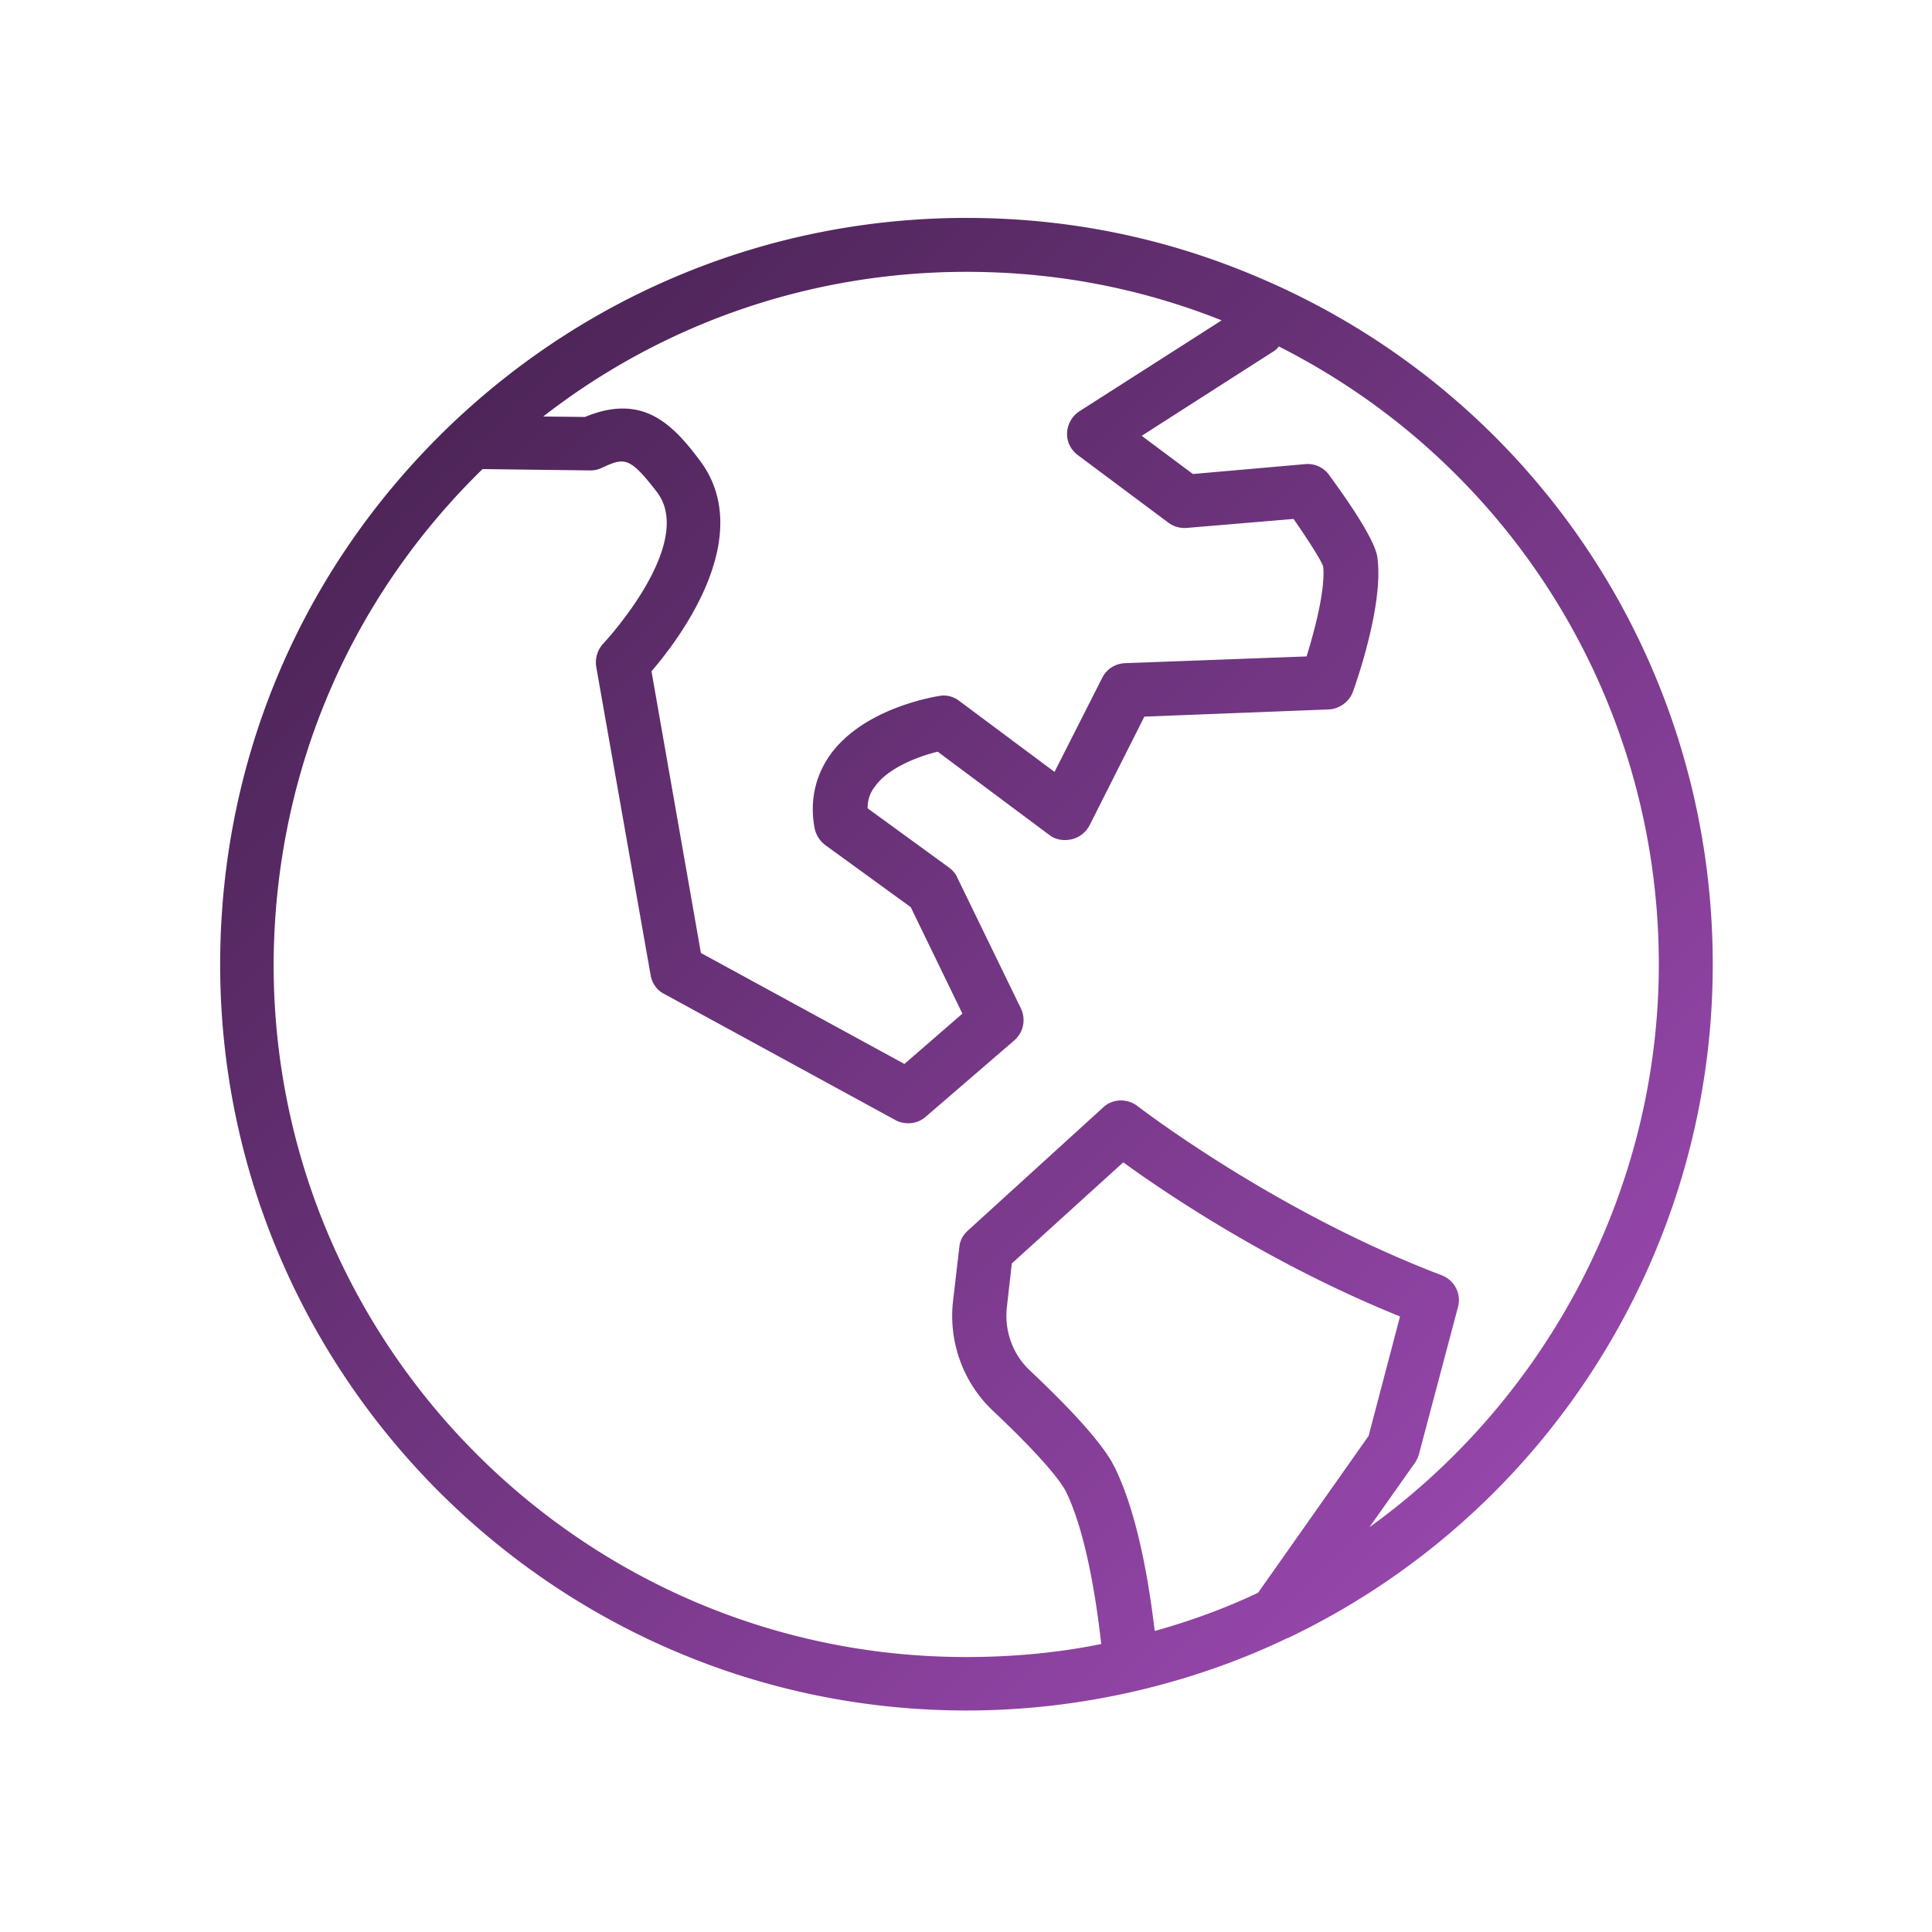 <?xml version="1.0" encoding="utf-8"?>
<svg xmlns="http://www.w3.org/2000/svg" fill="none" height="430" viewBox="0 0 430 430" width="430">
  <path d="M279.3 61.4c-20.4-8.6-41.9-12.9-64.2-12.9-42.7 0-83.2 16.2-114.2 45.5l-.1.1C67.6 125.6 49.2 168.2 49 214v.6c0 91.6 74.5 166.1 166.1 166.1 12.9 0 25.6-1.5 38-4.4 11.5-2.7 22.8-6.6 33.4-11.7h.1c27.9-13.3 51.5-34.1 68.2-60.1 17.2-26.8 26.4-57.8 26.4-89.8v-.6c-.2-67-40.2-126.9-101.9-152.7m-7.4 9.9-31.6 20.2a6.1 6.1 0 0 0-2.8 4.8c-.1 2 .8 3.8 2.4 5l20.1 15c1.2.9 2.6 1.3 4.1 1.2l23.8-2c3.2 4.6 6.1 9.1 6.6 10.6.5 4.8-1.7 13.6-3.7 20l-40.4 1.5c-2.2.1-4.1 1.3-5.1 3.3l-10.6 20.9-21.2-15.8c-1.3-1-2.9-1.4-4.5-1.1-1.7.3-17 2.9-24.3 13.2-3.3 4.7-4.5 10.3-3.4 16.2.3 1.5 1.1 2.8 2.4 3.8l19 13.8 11.5 23.7-12.9 11.2-45.3-24.7-11-62.7c6.3-7.3 23.5-30.1 10.7-47-6.1-8.1-12.7-14.9-25.5-9.6l-9.3-.1c26.9-20.9 59.8-32.2 94.2-32.2 19.7 0 38.7 3.6 56.8 10.8m8.1 283.2c-7.4 3.5-15.1 6.3-23 8.5-1.9-16-4.9-28.2-8.8-36.2-.9-1.8-3.4-7.1-18.9-21.7-3.9-3.6-5.8-8.9-5.2-14.2l1.1-9.7 24.8-22.5c9.1 6.6 32.6 22.6 61.6 34.3l-7 26.6zm89.2-139.9c0 49.9-24.6 96.6-64.4 125.3l10.1-14.3c.4-.6.7-1.2.9-1.9l8.7-32.8c.8-3-.8-6-3.7-7.1-37.3-14.2-67.3-37.4-67.6-37.6-2.3-1.8-5.6-1.7-7.7.3l-30.1 27.4c-1.1 1-1.8 2.3-1.9 3.8l-1.4 12c-1 9 2.3 18.1 8.9 24.3 12.5 11.8 15.6 16.6 16.3 18.1 3.4 7 6.1 18.7 7.8 33.8-9.8 2-19.9 2.9-30.1 2.9-85 0-154.1-69.1-154.1-154.1v-.6c.3-41.8 16.7-80.6 46.5-109.7l24 .3c.9 0 1.8-.2 2.6-.6 5-2.3 6.1-2.5 12.2 5.4 8.8 11.5-11.7 33.5-11.9 33.7a6.2 6.2 0 0 0-1.6 5.2l12.1 68.6c.3 1.8 1.4 3.4 3 4.2l51.5 28.1c.9.5 1.9.7 2.9.7 1.4 0 2.8-.5 3.9-1.5l19.6-16.9c2.1-1.8 2.7-4.7 1.5-7.2L213 195.2c-.4-.9-1.1-1.6-1.9-2.2l-18-13.1c0-1.8.5-3.4 1.6-4.8 3-4.3 9.9-6.8 14-7.8l24.8 18.5c1.4 1.1 3.2 1.4 5 1s3.2-1.6 4-3.1l12.2-24.2 41-1.6c2.4-.1 4.6-1.7 5.4-3.9.7-1.9 6.8-19.2 5.5-29.6-.1-1.2-.6-4.8-10.8-18.7-1.2-1.7-3.3-2.6-5.3-2.4l-25 2.2-11.4-8.5 29.2-18.7c.5-.3 1-.7 1.3-1.2 51.5 26 84.4 78.6 84.6 137z" fill="url(#Oxz9pnOcI9a)"/>
  <defs>
    <linearGradient gradientUnits="userSpaceOnUse" id="Oxz9pnOcI9a" x1="97.704" x2="332.639" y1="97.103" y2="332.038">
      <stop stop-color="#4e2559"/>
      <stop offset="1" stop-color="#9546aa"/>
    </linearGradient>
  </defs>
</svg>